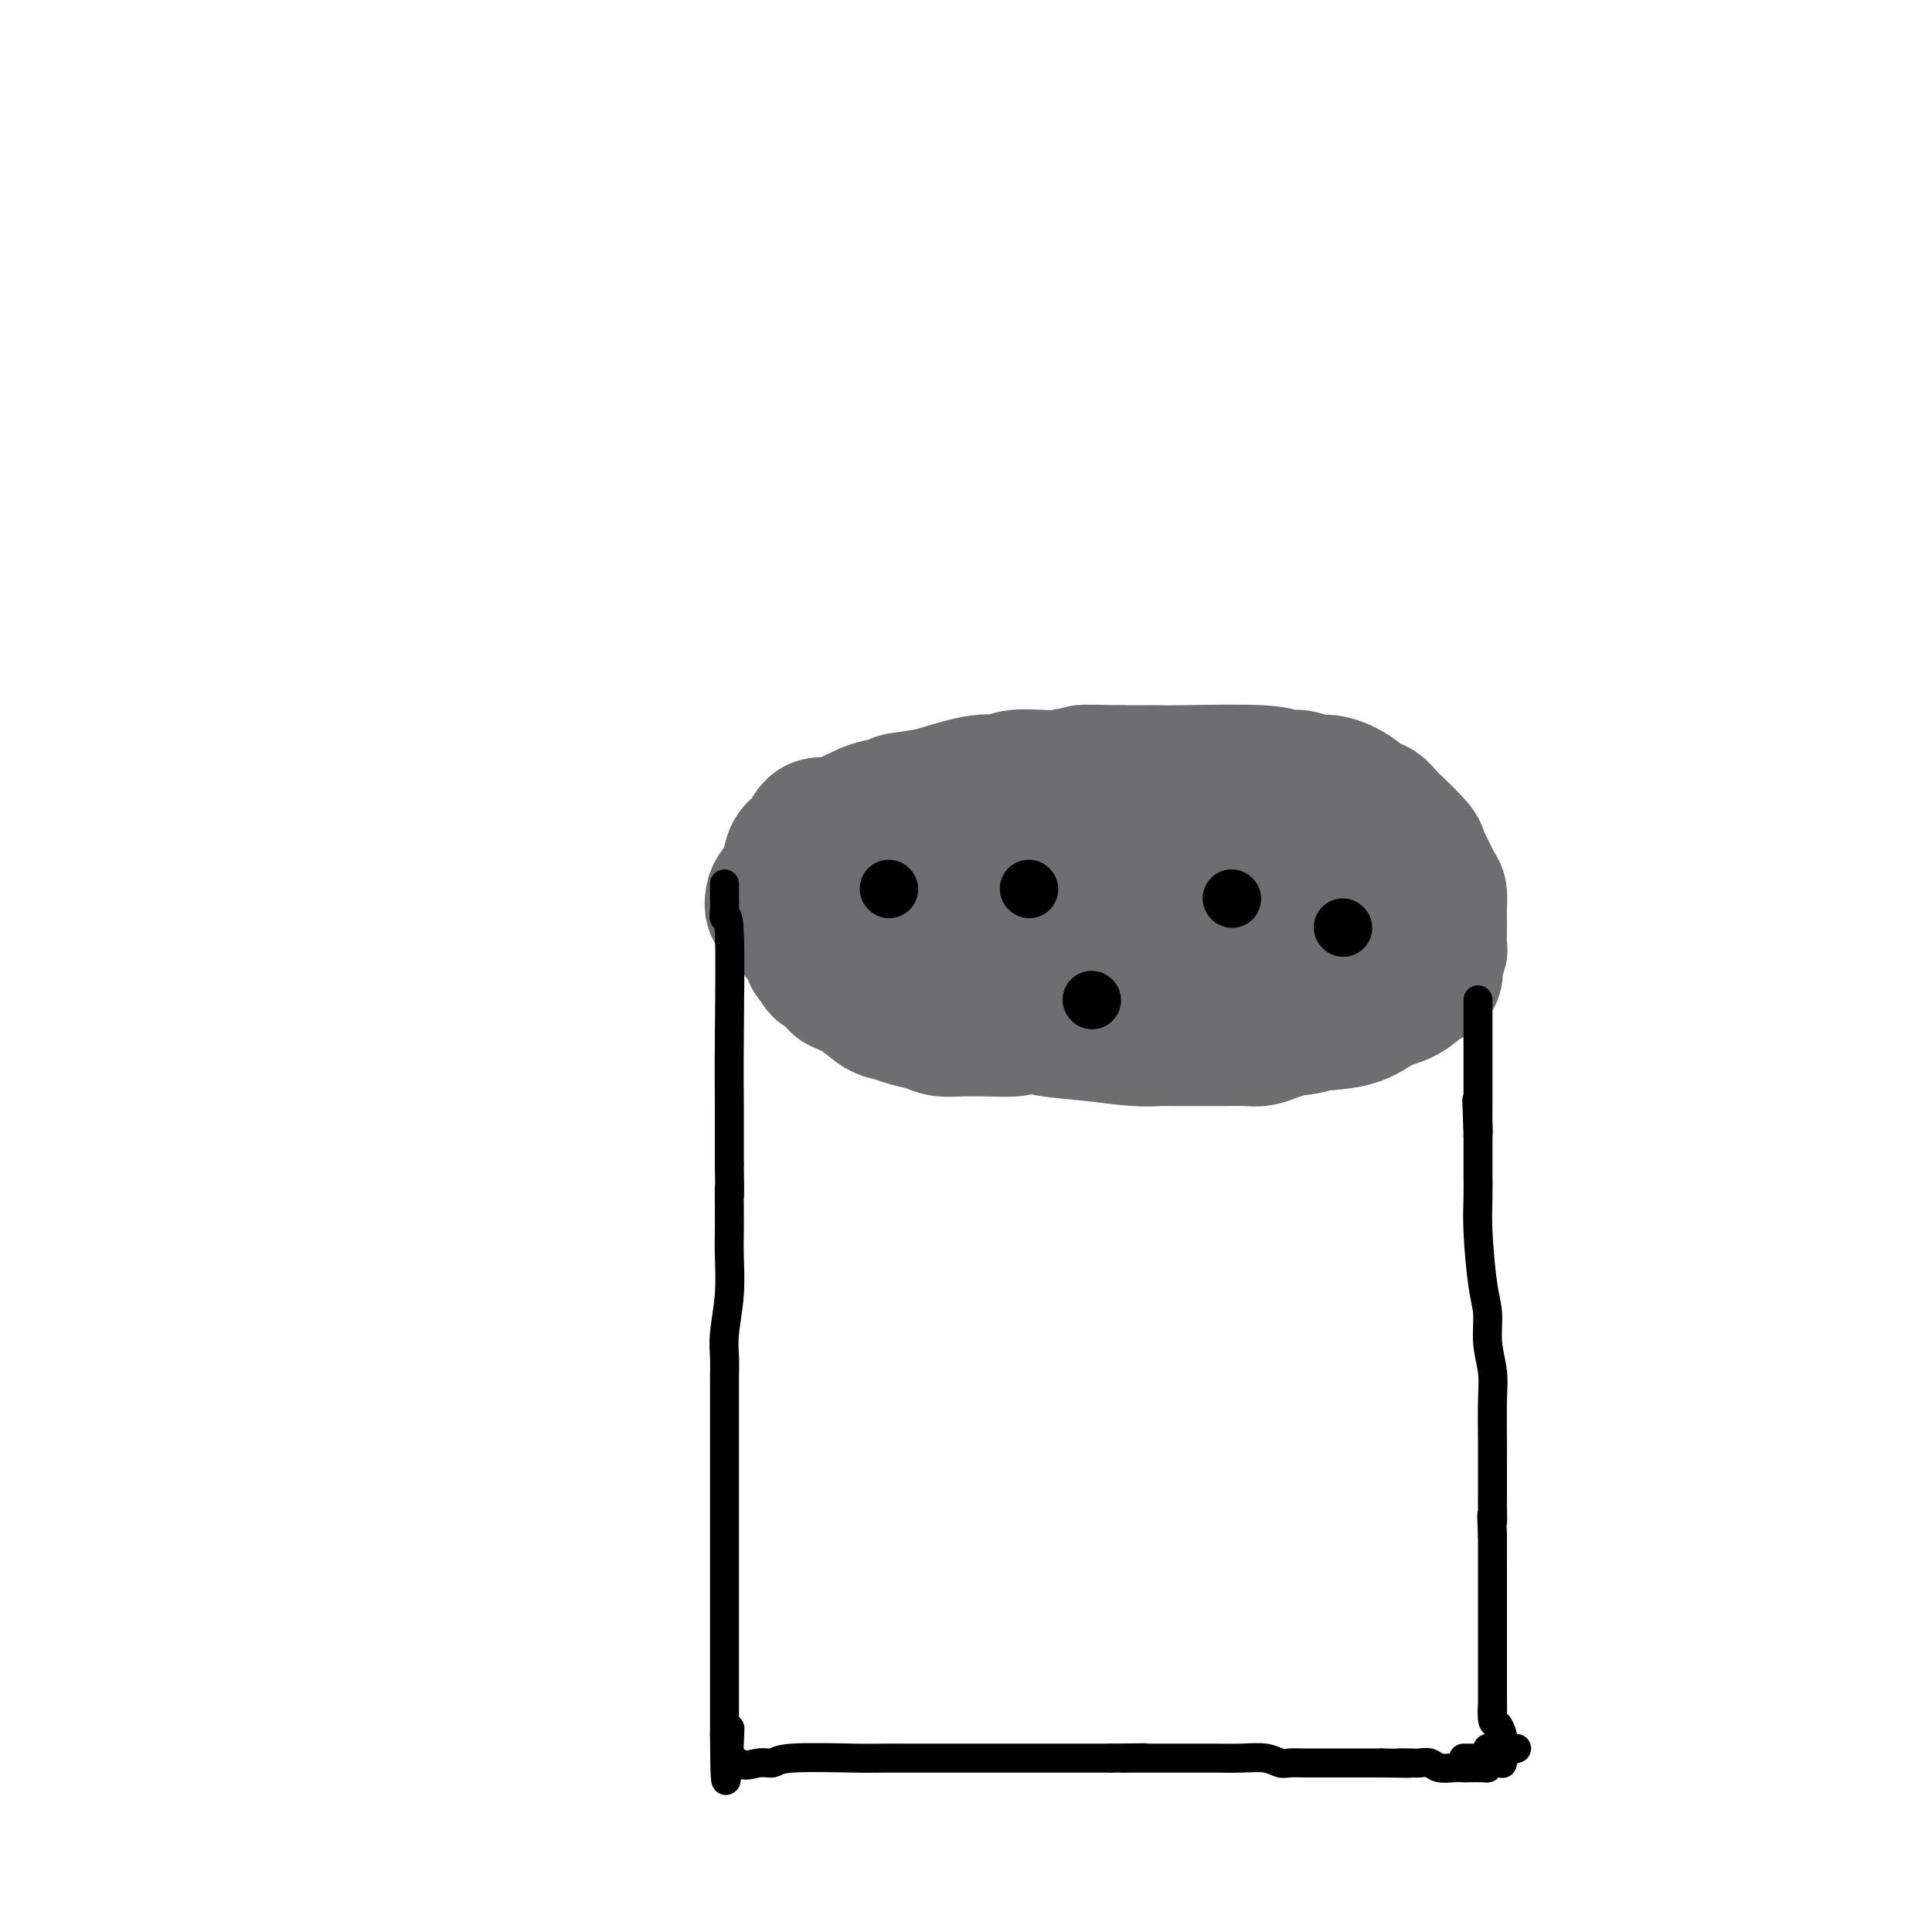 <svg viewBox='0 0 400 400' version='1.1' xmlns='http://www.w3.org/2000/svg' xmlns:xlink='http://www.w3.org/1999/xlink'><g fill='none' stroke='#6D6E70' stroke-width='28' stroke-linecap='round' stroke-linejoin='round'><path d='M232,160c-0.272,-0.008 -0.544,-0.016 -1,0c-0.456,0.016 -1.096,0.056 -2,0c-0.904,-0.056 -2.071,-0.207 -4,0c-1.929,0.207 -4.620,0.772 -6,1c-1.380,0.228 -1.451,0.120 -3,0c-1.549,-0.120 -4.578,-0.253 -6,0c-1.422,0.253 -1.237,0.893 -2,1c-0.763,0.107 -2.475,-0.317 -5,0c-2.525,0.317 -5.864,1.376 -8,2c-2.136,0.624 -3.068,0.812 -4,1'/><path d='M191,165c-7.265,0.948 -4.928,0.819 -5,1c-0.072,0.181 -2.554,0.673 -4,1c-1.446,0.327 -1.855,0.491 -3,1c-1.145,0.509 -3.027,1.365 -4,2c-0.973,0.635 -1.038,1.050 -2,1c-0.962,-0.050 -2.820,-0.565 -4,0c-1.180,0.565 -1.682,2.210 -2,3c-0.318,0.790 -0.453,0.725 -1,1c-0.547,0.275 -1.506,0.890 -2,2c-0.494,1.110 -0.522,2.716 -1,4c-0.478,1.284 -1.405,2.245 -2,3c-0.595,0.755 -0.857,1.303 -1,2c-0.143,0.697 -0.166,1.544 0,2c0.166,0.456 0.521,0.520 1,1c0.479,0.480 1.082,1.377 2,2c0.918,0.623 2.152,0.971 4,2c1.848,1.029 4.310,2.740 6,4c1.690,1.260 2.609,2.070 4,3c1.391,0.930 3.255,1.980 5,3c1.745,1.020 3.373,2.010 5,3'/><path d='M187,206c4.563,2.635 2.469,0.222 3,0c0.531,-0.222 3.686,1.748 6,3c2.314,1.252 3.785,1.785 5,2c1.215,0.215 2.172,0.113 3,0c0.828,-0.113 1.526,-0.238 2,0c0.474,0.238 0.723,0.838 2,1c1.277,0.162 3.581,-0.114 5,0c1.419,0.114 1.952,0.619 4,1c2.048,0.381 5.611,0.638 9,1c3.389,0.362 6.604,0.829 9,1c2.396,0.171 3.973,0.046 5,0c1.027,-0.046 1.505,-0.012 2,0c0.495,0.012 1.007,0.003 2,0c0.993,-0.003 2.467,-0.000 4,0c1.533,0.000 3.123,-0.003 4,0c0.877,0.003 1.039,0.012 2,0c0.961,-0.012 2.722,-0.044 4,0c1.278,0.044 2.075,0.166 3,0c0.925,-0.166 1.979,-0.619 3,-1c1.021,-0.381 2.011,-0.691 3,-1'/><path d='M267,213c5.677,-0.519 3.870,-0.815 5,-1c1.130,-0.185 5.196,-0.258 8,-1c2.804,-0.742 4.345,-2.153 6,-3c1.655,-0.847 3.423,-1.129 5,-2c1.577,-0.871 2.962,-2.332 4,-3c1.038,-0.668 1.728,-0.544 2,-1c0.272,-0.456 0.125,-1.491 0,-2c-0.125,-0.509 -0.230,-0.492 0,-1c0.230,-0.508 0.793,-1.542 1,-2c0.207,-0.458 0.056,-0.339 0,-1c-0.056,-0.661 -0.017,-2.100 0,-3c0.017,-0.900 0.012,-1.260 0,-2c-0.012,-0.740 -0.032,-1.862 0,-3c0.032,-1.138 0.115,-2.294 0,-3c-0.115,-0.706 -0.427,-0.963 -1,-2c-0.573,-1.037 -1.408,-2.852 -2,-4c-0.592,-1.148 -0.942,-1.627 -1,-2c-0.058,-0.373 0.177,-0.639 -1,-2c-1.177,-1.361 -3.765,-3.817 -5,-5c-1.235,-1.183 -1.118,-1.091 -1,-1'/><path d='M287,169c-2.209,-2.780 -2.233,-1.730 -3,-2c-0.767,-0.270 -2.279,-1.861 -4,-3c-1.721,-1.139 -3.652,-1.826 -5,-2c-1.348,-0.174 -2.112,0.163 -3,0c-0.888,-0.163 -1.899,-0.828 -3,-1c-1.101,-0.172 -2.290,0.150 -3,0c-0.710,-0.150 -0.941,-0.772 -5,-1c-4.059,-0.228 -11.948,-0.061 -16,0c-4.052,0.061 -4.268,0.016 -5,0c-0.732,-0.016 -1.979,-0.004 -3,0c-1.021,0.004 -1.817,0.001 -2,0c-0.183,-0.001 0.246,-0.000 0,0c-0.246,0.000 -1.168,0.000 -2,0c-0.832,-0.000 -1.575,-0.001 -2,0c-0.425,0.001 -0.531,0.004 -1,0c-0.469,-0.004 -1.300,-0.016 -2,0c-0.700,0.016 -1.268,0.060 -2,0c-0.732,-0.060 -1.629,-0.222 -2,0c-0.371,0.222 -0.215,0.829 -1,1c-0.785,0.171 -2.510,-0.094 -4,0c-1.490,0.094 -2.745,0.547 -4,1'/><path d='M215,162c-7.291,0.326 -2.520,0.142 -2,0c0.520,-0.142 -3.211,-0.240 -5,0c-1.789,0.240 -1.636,0.820 -2,1c-0.364,0.180 -1.246,-0.038 -2,0c-0.754,0.038 -1.382,0.334 -3,1c-1.618,0.666 -4.227,1.702 -6,2c-1.773,0.298 -2.712,-0.142 -4,0c-1.288,0.142 -2.927,0.865 -4,1c-1.073,0.135 -1.582,-0.317 -2,0c-0.418,0.317 -0.746,1.405 -1,2c-0.254,0.595 -0.435,0.698 -1,1c-0.565,0.302 -1.513,0.803 -2,1c-0.487,0.197 -0.512,0.091 -1,0c-0.488,-0.091 -1.440,-0.165 -2,0c-0.560,0.165 -0.727,0.569 -1,1c-0.273,0.431 -0.650,0.889 -1,1c-0.350,0.111 -0.671,-0.124 -1,0c-0.329,0.124 -0.665,0.607 -1,1c-0.335,0.393 -0.667,0.697 -1,1'/><path d='M173,175c-2.283,1.416 -0.990,0.957 -1,1c-0.010,0.043 -1.322,0.589 -2,1c-0.678,0.411 -0.720,0.686 -1,1c-0.280,0.314 -0.797,0.666 -1,1c-0.203,0.334 -0.092,0.648 0,1c0.092,0.352 0.164,0.741 0,1c-0.164,0.259 -0.566,0.388 -1,1c-0.434,0.612 -0.901,1.708 -1,2c-0.099,0.292 0.170,-0.220 0,0c-0.170,0.220 -0.777,1.171 -1,2c-0.223,0.829 -0.060,1.536 0,2c0.060,0.464 0.018,0.686 0,1c-0.018,0.314 -0.011,0.722 0,1c0.011,0.278 0.027,0.428 0,1c-0.027,0.572 -0.096,1.568 0,2c0.096,0.432 0.356,0.301 1,1c0.644,0.699 1.674,2.227 2,3c0.326,0.773 -0.050,0.792 0,1c0.050,0.208 0.525,0.604 1,1'/><path d='M169,199c0.953,2.354 1.336,1.737 2,2c0.664,0.263 1.609,1.404 2,2c0.391,0.596 0.228,0.646 1,1c0.772,0.354 2.479,1.012 4,2c1.521,0.988 2.856,2.307 4,3c1.144,0.693 2.097,0.760 3,1c0.903,0.240 1.756,0.653 3,1c1.244,0.347 2.879,0.629 4,1c1.121,0.371 1.729,0.832 3,1c1.271,0.168 3.206,0.042 4,0c0.794,-0.042 0.448,0.001 1,0c0.552,-0.001 2.002,-0.044 4,0c1.998,0.044 4.542,0.177 6,0c1.458,-0.177 1.828,-0.662 3,-1c1.172,-0.338 3.146,-0.527 5,-1c1.854,-0.473 3.590,-1.230 5,-2c1.410,-0.770 2.495,-1.553 4,-2c1.505,-0.447 3.430,-0.556 5,-1c1.570,-0.444 2.785,-1.222 4,-2'/><path d='M236,204c4.255,-1.555 1.891,-0.941 2,-1c0.109,-0.059 2.690,-0.789 4,-1c1.310,-0.211 1.347,0.098 2,0c0.653,-0.098 1.920,-0.604 3,-1c1.080,-0.396 1.974,-0.682 3,-1c1.026,-0.318 2.186,-0.666 3,-1c0.814,-0.334 1.283,-0.653 2,-1c0.717,-0.347 1.683,-0.723 3,-1c1.317,-0.277 2.986,-0.456 4,-1c1.014,-0.544 1.372,-1.455 2,-2c0.628,-0.545 1.527,-0.725 2,-1c0.473,-0.275 0.519,-0.646 1,-1c0.481,-0.354 1.395,-0.690 2,-1c0.605,-0.310 0.900,-0.594 1,-1c0.100,-0.406 0.006,-0.934 0,-1c-0.006,-0.066 0.075,0.328 0,0c-0.075,-0.328 -0.307,-1.380 -1,-2c-0.693,-0.620 -1.846,-0.810 -3,-1'/><path d='M266,186c-1.024,-1.083 -1.586,-1.792 -2,-2c-0.414,-0.208 -0.682,0.085 -2,0c-1.318,-0.085 -3.686,-0.548 -5,-1c-1.314,-0.452 -1.573,-0.892 -2,-1c-0.427,-0.108 -1.020,0.115 -2,0c-0.980,-0.115 -2.346,-0.567 -3,-1c-0.654,-0.433 -0.597,-0.848 -2,-1c-1.403,-0.152 -4.266,-0.041 -7,0c-2.734,0.041 -5.339,0.011 -8,0c-2.661,-0.011 -5.376,-0.002 -7,0c-1.624,0.002 -2.156,-0.001 -3,0c-0.844,0.001 -2.001,0.008 -3,0c-0.999,-0.008 -1.839,-0.031 -3,0c-1.161,0.031 -2.644,0.118 -5,0c-2.356,-0.118 -5.586,-0.439 -8,0c-2.414,0.439 -4.013,1.638 -5,2c-0.987,0.362 -1.364,-0.113 -2,0c-0.636,0.113 -1.531,0.814 -2,1c-0.469,0.186 -0.511,-0.142 -1,0c-0.489,0.142 -1.425,0.755 -2,1c-0.575,0.245 -0.787,0.123 -1,0'/><path d='M191,184c-1.891,0.858 -0.119,1.004 0,1c0.119,-0.004 -1.413,-0.159 -2,0c-0.587,0.159 -0.227,0.631 0,1c0.227,0.369 0.322,0.636 1,1c0.678,0.364 1.939,0.825 3,1c1.061,0.175 1.923,0.064 2,0c0.077,-0.064 -0.630,-0.080 5,1c5.630,1.080 17.597,3.256 22,4c4.403,0.744 1.241,0.056 2,0c0.759,-0.056 5.440,0.522 9,1c3.560,0.478 5.998,0.858 7,1c1.002,0.142 0.568,0.045 1,0c0.432,-0.045 1.729,-0.040 3,0c1.271,0.040 2.516,0.114 3,0c0.484,-0.114 0.207,-0.415 1,0c0.793,0.415 2.655,1.547 5,2c2.345,0.453 5.172,0.226 8,0'/><path d='M261,197c10.916,1.344 4.205,0.205 3,0c-1.205,-0.205 3.096,0.523 5,1c1.904,0.477 1.410,0.703 2,1c0.590,0.297 2.265,0.664 4,1c1.735,0.336 3.529,0.641 5,1c1.471,0.359 2.617,0.773 4,1c1.383,0.227 3.001,0.268 4,0c0.999,-0.268 1.378,-0.845 2,-1c0.622,-0.155 1.487,0.112 2,0c0.513,-0.112 0.673,-0.605 1,-1c0.327,-0.395 0.820,-0.694 1,-1c0.180,-0.306 0.049,-0.621 0,-1c-0.049,-0.379 -0.014,-0.823 0,-1c0.014,-0.177 0.007,-0.089 0,0'/></g>
<g fill='none' stroke='#000000' stroke-width='12' stroke-linecap='round' stroke-linejoin='round'><path d='M184,184c0.000,0.000 0.100,0.100 0.1,0.1'/><path d='M213,184c0.000,0.000 0.100,0.100 0.1,0.1'/><path d='M255,186c0.000,0.000 0.100,0.100 0.1,0.1'/><path d='M278,192c0.000,0.000 0.100,0.100 0.1,0.1'/><path d='M226,207c0.000,0.000 0.100,0.100 0.1,0.1'/></g>
<g fill='none' stroke='#000000' stroke-width='6' stroke-linecap='round' stroke-linejoin='round'><path d='M150,183c-0.008,1.119 -0.016,2.237 0,3c0.016,0.763 0.057,1.169 0,2c-0.057,0.831 -0.211,2.086 0,2c0.211,-0.086 0.789,-1.513 1,3c0.211,4.513 0.057,14.966 0,22c-0.057,7.034 -0.015,10.648 0,13c0.015,2.352 0.004,3.441 0,4c-0.004,0.559 -0.001,0.588 0,2c0.001,1.412 0.001,4.206 0,7'/><path d='M151,241c0.155,9.929 0.043,5.752 0,5c-0.043,-0.752 -0.015,1.922 0,4c0.015,2.078 0.018,3.560 0,5c-0.018,1.440 -0.057,2.837 0,5c0.057,2.163 0.212,5.091 0,8c-0.212,2.909 -0.789,5.799 -1,8c-0.211,2.201 -0.057,3.712 0,5c0.057,1.288 0.015,2.351 0,4c-0.015,1.649 -0.004,3.884 0,6c0.004,2.116 0.001,4.113 0,6c-0.001,1.887 -0.000,3.662 0,7c0.000,3.338 0.000,8.237 0,12c-0.000,3.763 -0.000,6.388 0,11c0.000,4.612 0.000,11.211 0,15c-0.000,3.789 -0.000,4.769 0,6c0.000,1.231 0.000,2.714 0,4c-0.000,1.286 -0.000,2.376 0,3c0.000,0.624 0.000,0.783 0,1c-0.000,0.217 -0.000,0.490 0,1c0.000,0.510 0.000,1.255 0,2'/><path d='M150,359c0.071,18.450 0.750,5.574 1,1c0.250,-4.574 0.073,-0.847 0,1c-0.073,1.847 -0.040,1.815 0,2c0.040,0.185 0.088,0.588 0,1c-0.088,0.412 -0.311,0.832 0,1c0.311,0.168 1.155,0.084 2,0'/><path d='M153,365c1.202,0.912 2.709,0.192 4,0c1.291,-0.192 2.368,0.145 3,0c0.632,-0.145 0.819,-0.771 4,-1c3.181,-0.229 9.357,-0.061 13,0c3.643,0.061 4.754,0.016 6,0c1.246,-0.016 2.628,-0.004 4,0c1.372,0.004 2.733,0.001 4,0c1.267,-0.001 2.439,-0.000 4,0c1.561,0.000 3.509,0.000 5,0c1.491,-0.000 2.524,-0.000 3,0c0.476,0.000 0.393,0.000 1,0c0.607,-0.000 1.902,-0.000 3,0c1.098,0.000 1.997,0.000 3,0c1.003,-0.000 2.110,-0.000 3,0c0.890,0.000 1.562,0.000 2,0c0.438,-0.000 0.643,-0.000 2,0c1.357,0.000 3.865,0.000 5,0c1.135,-0.000 0.896,-0.000 2,0c1.104,0.000 3.552,0.000 6,0'/><path d='M230,364c12.514,-0.155 5.297,-0.041 3,0c-2.297,0.041 0.324,0.011 2,0c1.676,-0.011 2.405,-0.003 3,0c0.595,0.003 1.056,0.001 2,0c0.944,-0.001 2.372,-0.000 3,0c0.628,0.000 0.456,0.000 1,0c0.544,-0.000 1.804,-0.001 3,0c1.196,0.001 2.327,0.004 3,0c0.673,-0.004 0.889,-0.015 2,0c1.111,0.015 3.117,0.057 5,0c1.883,-0.057 3.644,-0.211 5,0c1.356,0.211 2.309,0.789 3,1c0.691,0.211 1.121,0.057 2,0c0.879,-0.057 2.207,-0.015 3,0c0.793,0.015 1.052,0.004 2,0c0.948,-0.004 2.584,-0.001 4,0c1.416,0.001 2.612,0.000 4,0c1.388,-0.000 2.968,-0.000 4,0c1.032,0.000 1.516,0.000 2,0'/><path d='M286,365c9.473,0.156 5.156,0.046 4,0c-1.156,-0.046 0.848,-0.026 2,0c1.152,0.026 1.451,0.060 2,0c0.549,-0.060 1.350,-0.212 2,0c0.650,0.212 1.151,0.789 2,1c0.849,0.211 2.045,0.057 3,0c0.955,-0.057 1.667,-0.018 2,0c0.333,0.018 0.285,0.015 1,0c0.715,-0.015 2.191,-0.042 3,0c0.809,0.042 0.949,0.152 1,0c0.051,-0.152 0.013,-0.566 0,-1c-0.013,-0.434 -0.000,-0.887 0,-1c0.000,-0.113 -0.011,0.113 0,0c0.011,-0.113 0.044,-0.566 0,-1c-0.044,-0.434 -0.167,-0.848 0,-1c0.167,-0.152 0.622,-0.041 1,0c0.378,0.041 0.679,0.012 1,0c0.321,-0.012 0.660,-0.006 1,0'/><path d='M311,362c0.569,-0.619 -0.008,-0.166 0,0c0.008,0.166 0.600,0.044 1,0c0.400,-0.044 0.608,-0.012 1,0c0.392,0.012 0.969,0.003 1,0c0.031,-0.003 -0.485,-0.002 -1,0'/><path d='M313,362c0.146,0.166 -0.490,0.580 -1,1c-0.510,0.420 -0.896,0.845 -1,1c-0.104,0.155 0.073,0.042 0,0c-0.073,-0.042 -0.397,-0.011 -1,0c-0.603,0.011 -1.485,0.003 -2,0c-0.515,-0.003 -0.662,-0.001 -1,0c-0.338,0.001 -0.866,0.000 -1,0c-0.134,-0.000 0.125,-0.000 0,0c-0.125,0.000 -0.633,0.000 -1,0c-0.367,-0.000 -0.592,-0.000 -1,0c-0.408,0.000 -1.000,0.000 -1,0c-0.000,-0.000 0.591,-0.000 1,0c0.409,0.000 0.635,0.000 1,0c0.365,-0.000 0.867,-0.000 1,0c0.133,0.000 -0.105,0.000 0,0c0.105,-0.000 0.552,-0.000 1,0'/><path d='M307,364c-0.807,0.535 0.176,0.871 1,1c0.824,0.129 1.489,0.049 2,0c0.511,-0.049 0.869,-0.066 1,0c0.131,0.066 0.035,0.217 0,0c-0.035,-0.217 -0.009,-0.802 0,-1c0.009,-0.198 -0.000,-0.008 0,0c0.000,0.008 0.010,-0.165 0,-1c-0.010,-0.835 -0.041,-2.331 0,-3c0.041,-0.669 0.155,-0.513 0,-1c-0.155,-0.487 -0.577,-1.619 -1,-2c-0.423,-0.381 -0.845,-0.011 -1,-1c-0.155,-0.989 -0.041,-3.337 0,-3c0.041,0.337 0.011,3.360 0,-2c-0.011,-5.360 -0.003,-19.103 0,-26c0.003,-6.897 0.002,-6.949 0,-7'/><path d='M309,318c-0.309,-6.999 -0.083,-3.496 0,-3c0.083,0.496 0.022,-2.015 0,-3c-0.022,-0.985 -0.006,-0.443 0,-1c0.006,-0.557 0.003,-2.212 0,-4c-0.003,-1.788 -0.005,-3.708 0,-5c0.005,-1.292 0.016,-1.955 0,-4c-0.016,-2.045 -0.060,-5.471 0,-8c0.060,-2.529 0.222,-4.159 0,-6c-0.222,-1.841 -0.830,-3.891 -1,-6c-0.170,-2.109 0.098,-4.277 0,-6c-0.098,-1.723 -0.562,-3.002 -1,-6c-0.438,-2.998 -0.849,-7.714 -1,-11c-0.151,-3.286 -0.040,-5.143 0,-7c0.040,-1.857 0.011,-3.716 0,-5c-0.011,-1.284 -0.003,-1.994 0,-3c0.003,-1.006 0.001,-2.309 0,-3c-0.001,-0.691 -0.000,-0.769 0,-1c0.000,-0.231 0.000,-0.616 0,-1'/><path d='M306,235c-0.464,-13.258 -0.124,-4.902 0,-2c0.124,2.902 0.033,0.351 0,-1c-0.033,-1.351 -0.009,-1.503 0,-2c0.009,-0.497 0.002,-1.341 0,-2c-0.002,-0.659 -0.001,-1.135 0,-2c0.001,-0.865 0.000,-2.120 0,-3c-0.000,-0.880 -0.000,-1.387 0,-2c0.000,-0.613 0.000,-1.333 0,-2c-0.000,-0.667 -0.000,-1.282 0,-2c0.000,-0.718 0.000,-1.540 0,-2c-0.000,-0.460 -0.000,-0.557 0,-1c0.000,-0.443 0.000,-1.233 0,-2c-0.000,-0.767 -0.000,-1.512 0,-2c0.000,-0.488 0.000,-0.718 0,-1c-0.000,-0.282 -0.000,-0.614 0,-1c0.000,-0.386 0.000,-0.824 0,-1c-0.000,-0.176 -0.000,-0.088 0,0'/></g>
</svg>